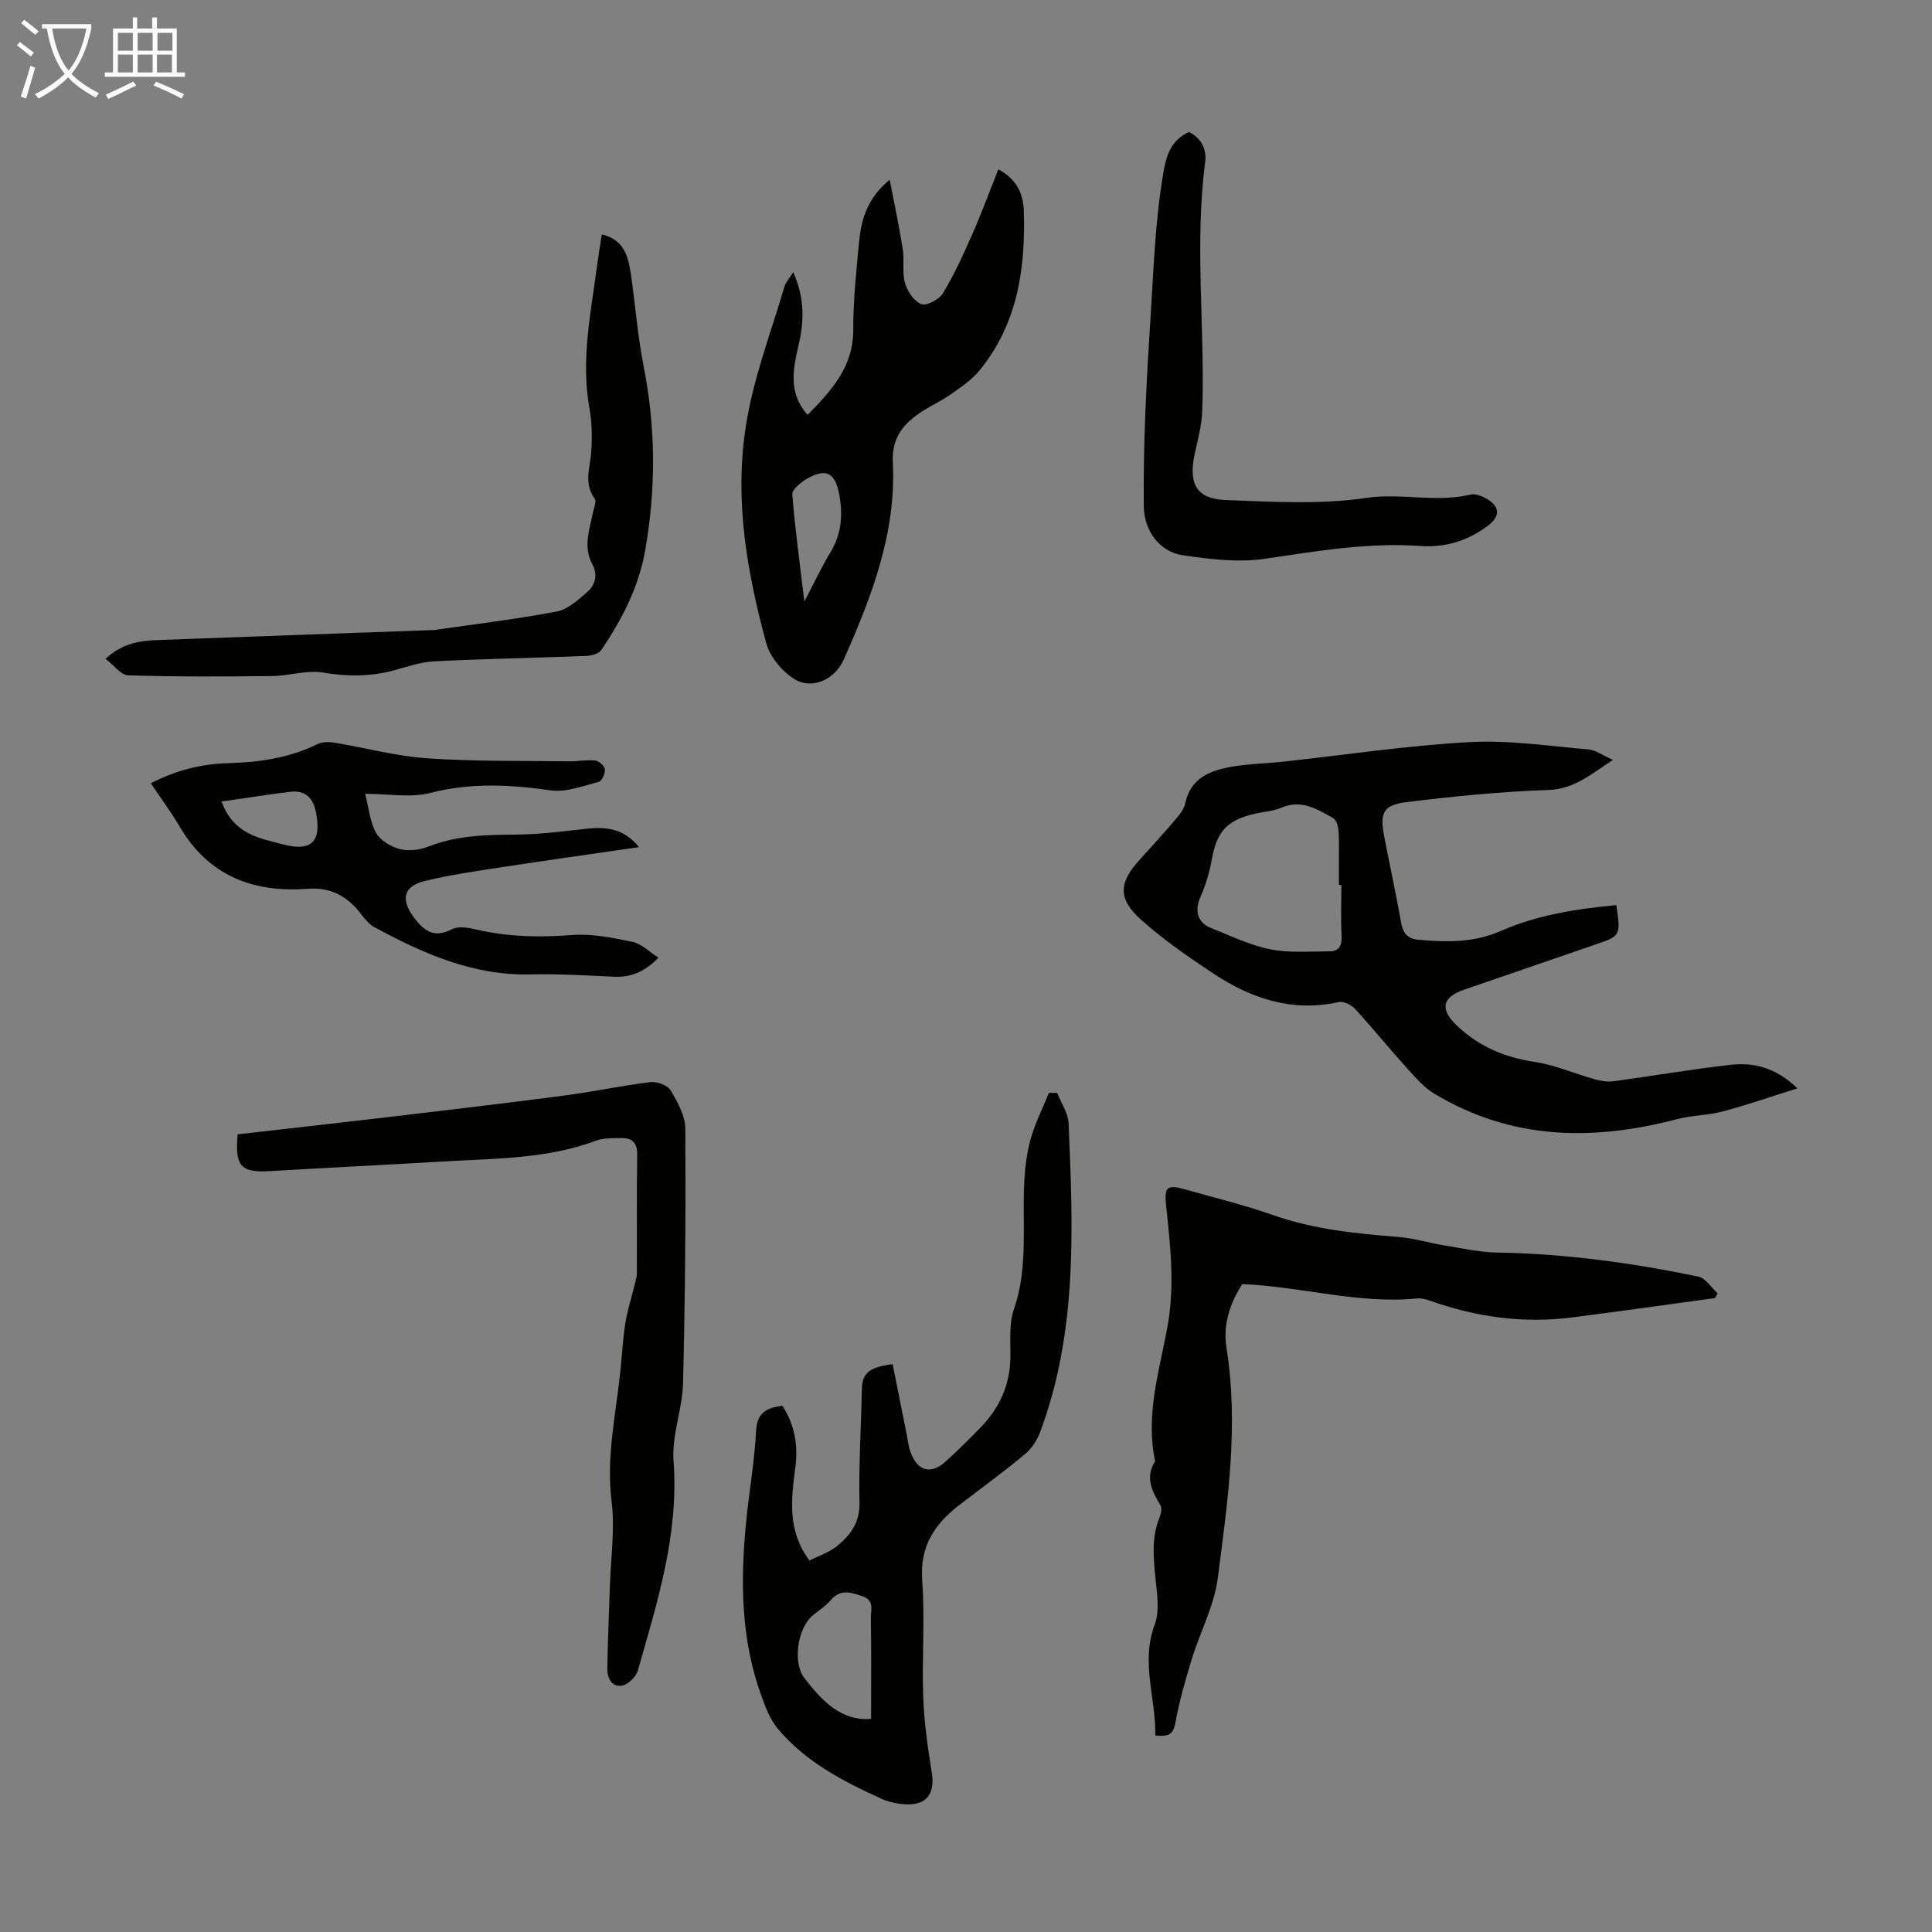 <svg enable-background="new 0 0 400 400" viewBox="0 0 400 400" xmlns="http://www.w3.org/2000/svg"><rect x="0" y="0" width="400" height="400" fill="#808080" stroke="none"/><g fill="#010100"><path d="m334.64 187.39c.92 6.35.92 6.36-4.23 8.13-9.08 3.13-18.17 6.24-27.25 9.37-4.65 1.6-5.08 4.07-1.51 7.47 4.55 4.32 9.88 6.57 16.09 7.5 4.25.64 8.31 2.44 12.49 3.61 1.23.34 2.6.56 3.85.39 8.08-1.09 16.13-2.5 24.23-3.4 4.76-.53 9.34.54 13.82 4.87-5.54 1.74-10.47 3.46-15.49 4.79-3.09.82-6.4.79-9.49 1.6-17.42 4.58-34.32 4.29-50.19-5.29-2.04-1.23-3.74-3.14-5.36-4.94-3.75-4.15-7.29-8.5-11.06-12.62-.76-.83-2.35-1.63-3.32-1.41-9.66 2.16-18.17-.71-26.04-5.93-5.19-3.44-10.38-7.01-15-11.17-4.79-4.31-4.52-7.62-.25-12.33 2.48-2.74 4.97-5.47 7.37-8.28.85-1 1.82-2.15 2.07-3.37 1.14-5.4 5.27-6.89 9.82-7.67 3.4-.58 6.9-.63 10.34-1 12.89-1.4 25.75-3.35 38.68-4.06 8.18-.46 16.47.82 24.69 1.52 1.51.13 2.93 1.23 5.04 2.16-4.66 3.04-8.05 6.05-13.41 6.23-9.7.32-19.4 1.3-29.05 2.47-5.15.62-5.87 2.17-4.88 7.24 1.15 5.92 2.43 11.82 3.49 17.77.39 2.2 1.32 3.32 3.6 3.53 5.81.53 11.49.62 17.04-1.82 7.52-3.32 15.57-4.56 23.91-5.36zm-56.92-4.16c-.17 0-.34 0-.51 0 0-1.9.01-3.8 0-5.7s.07-3.81-.11-5.7c-.08-.87-.45-2.11-1.09-2.46-3.28-1.82-6.52-3.91-10.65-2.17-1.72.73-3.69.84-5.54 1.27-5.84 1.34-7.91 3.71-8.95 9.57-.46 2.6-1.25 5.21-2.32 7.63-1.24 2.81-.7 5.3 2.16 6.45 4.04 1.62 8.05 3.57 12.26 4.42 3.95.8 8.14.42 12.23.43 2.14.01 2.68-1.28 2.56-3.34-.18-3.46-.04-6.93-.04-10.4z"/><path d="m218.87 226.28c.82 2.09 2.28 4.16 2.37 6.28.91 21.57 1.89 43.18-5.9 63.94-.63 1.69-1.75 3.42-3.12 4.56-4.39 3.64-8.99 7-13.52 10.47-5.15 3.94-8.29 8.56-7.77 15.63.59 8.01-.08 16.11.21 24.15.19 5.2.91 10.41 1.76 15.56.75 4.53-1.07 7.01-5.64 6.68-1.64-.12-3.35-.49-4.84-1.17-7.96-3.63-15.73-7.66-21.44-14.54-1.58-1.9-2.51-4.43-3.37-6.81-4.22-11.63-4.33-23.66-3.15-35.77.62-6.34 1.75-12.64 2.08-18.99.2-3.88 2.25-4.81 5.45-5.22 2.56 3.97 3.29 8.25 2.67 12.84-.88 6.57-1.65 13.14 2.94 19.2 1.84-.95 4.14-1.68 5.86-3.12 2.64-2.21 4.58-4.78 4.49-8.8-.17-7.81.32-15.64.49-23.46.07-3.36 1.37-4.62 6.37-5.28.96 4.81 1.93 9.68 2.91 14.55.24 1.2.36 2.45.77 3.59 1.44 4.05 4.24 4.81 7.36 1.97 2.48-2.26 4.87-4.62 7.2-7.03 3.88-4.01 6.06-8.75 6.14-14.44.05-3.35-.33-6.95.73-10 4.03-11.56.27-23.79 3.49-35.33.91-3.25 2.49-6.32 3.76-9.47.57 0 1.14 0 1.7.01zm-38.52 129.6c0-6.93.07-13.92-.05-20.9-.03-1.57.82-3.63-1.72-4.49-2.4-.81-4.56-1.58-6.59.81-1.07 1.25-2.55 2.15-3.82 3.24-3.05 2.63-4.1 9.71-1.62 12.9 3.59 4.64 7.54 8.93 13.8 8.44z"/><path d="m355.06 268.76c-6.5.89-13 1.79-19.5 2.67-3.32.45-6.65.89-9.98 1.32-10.16 1.31-20-.06-29.6-3.49-.82-.29-1.75-.51-2.6-.43-12.15 1.2-23.87-2.46-36.17-2.97-2.54 3.84-4.04 8.44-3.29 13.09 2.58 16.08.26 31.94-1.79 47.77-.74 5.75-3.68 11.2-5.41 16.85-1.33 4.34-2.58 8.73-3.39 13.19-.45 2.49-1.62 2.83-4.15 2.55.19-7.64-3.07-15.1-.1-22.99 1.06-2.82.46-6.38.15-9.55-.42-4.26-.85-8.44.83-12.55.32-.77.55-1.95.19-2.56-1.73-2.93-3.23-5.78-1.09-9.14-2.06-9.53.88-18.69 2.55-27.83 1.55-8.48.61-16.68-.27-25-.43-4.02.15-4.52 4.18-3.37 6.02 1.71 12.12 3.2 18.01 5.27 8.45 2.97 17.18 3.81 26 4.52 3.08.25 6.11 1.2 9.18 1.7 3.73.6 7.48 1.46 11.23 1.52 14.03.23 27.86 2.13 41.56 4.97 1.52.31 2.69 2.28 4.03 3.48-.19.31-.38.65-.57.98z"/><path d="m164.23 56.34c2.55 5.75 2.18 10.55 1.04 15.44-1.14 4.84-2.02 9.71 1.94 14.12 4.92-5.03 9.49-9.94 9.45-17.68-.03-5.91.62-11.84 1.16-17.74.43-4.73 1.54-9.27 6.38-13.28 1 5.21 1.99 9.78 2.71 14.4.36 2.3-.17 4.8.45 6.99.49 1.71 1.88 3.81 3.38 4.37 1.11.42 3.71-.96 4.48-2.24 2.34-3.87 4.24-8.03 6.07-12.19 1.92-4.35 3.55-8.82 5.4-13.47 3.93 2.1 5.17 5.22 5.28 8.6.37 11.97-1.31 23.48-9.24 33.11-1.59 1.94-3.82 3.4-5.9 4.88-1.82 1.29-3.88 2.23-5.76 3.43-3.84 2.45-6.49 5.39-6.22 10.56.75 14.58-4.35 27.84-10.13 40.84-1.93 4.35-6.7 6.36-10.29 4.09-2.53-1.6-5.02-4.58-5.79-7.42-3.94-14.56-6.58-29.23-4.28-44.54 1.53-10.18 5.22-19.6 8.07-29.33.24-.8.9-1.49 1.8-2.94zm2.3 68.21c2.08-3.96 3.57-7.17 5.39-10.17 2.3-3.77 2.62-7.75 1.85-11.93-.85-4.63-2.76-5.62-6.75-3.3-1.25.73-3.06 2.21-2.98 3.22.55 7.08 1.53 14.12 2.49 22.18z"/><path d="m49.2 234.85c10.38-1.19 20.7-2.33 31.01-3.55 12.19-1.44 24.38-2.88 36.56-4.47 5.98-.78 11.9-2.06 17.89-2.79 1.35-.16 3.55.64 4.18 1.7 1.45 2.43 3.04 5.29 3.05 7.98.1 17.54-.04 35.08-.47 52.61-.13 5.41-2.37 10.86-1.97 16.16 1.14 15.15-3.36 29.18-7.38 43.34-.37 1.31-2 2.93-3.27 3.16-2.14.38-3.09-1.6-3.06-3.52.08-5.68.35-11.35.53-17.03.19-5.89 1.07-11.86.35-17.64-1.11-8.98.8-17.58 1.76-26.33.38-3.44.54-6.91 1.06-10.33.39-2.55 1.19-5.04 1.8-7.57.23-.96.6-1.93.61-2.89.05-8.17-.05-16.34.08-24.51.04-2.48-.94-3.59-3.25-3.55-1.78.03-3.69-.05-5.3.55-10.17 3.79-20.84 3.67-31.42 4.29-12.05.71-24.12 1.31-36.17 2.01-5.85.35-7.2-1-6.59-7.62z"/><path d="m31.23 162.17c5.2-2.7 10.47-4.01 15.99-4.16 6.44-.18 12.67-1.07 18.54-3.96.99-.48 2.37-.47 3.51-.28 6.4 1.05 12.74 2.79 19.17 3.23 9.79.67 19.64.49 29.46.62 1.78.02 3.59-.36 5.35-.16.76.09 1.91 1.12 1.98 1.82.08.85-.62 2.43-1.26 2.6-3.3.84-6.81 2.22-10.02 1.75-8.39-1.21-16.51-1.6-24.88.54-4.08 1.04-8.65.18-13.48.18.81 3.1 1.02 5.9 2.28 8.1.91 1.58 3.08 2.87 4.93 3.35 1.81.47 4.1.17 5.89-.53 5.77-2.26 11.71-2.44 17.79-2.47 4.89-.03 9.8-.63 14.67-1.19 4.18-.48 7.96-.18 11.15 3.78-9.69 1.41-18.95 2.7-28.2 4.12-5.41.83-10.84 1.6-16.15 2.89-4.57 1.11-5.02 3.94-2.12 7.73 2.17 2.84 4.2 4.07 7.76 2.25 1.37-.7 3.52-.29 5.2.1 6.49 1.51 12.97 1.62 19.62 1.11 4.14-.32 8.44.56 12.56 1.42 1.85.39 3.44 2.05 5.36 3.27-2.9 2.96-5.73 4.1-9.21 3.94-5.77-.27-11.55-.61-17.31-.48-11.89.27-22.25-4.33-32.33-9.8-1.67-.91-2.72-2.92-4.14-4.34-2.65-2.67-5.71-3.89-9.66-3.59-11.22.85-20.46-2.64-26.45-12.82-1.8-3.05-3.92-5.91-6-9.02zm14.64 3.78c2.48 6.79 7.81 7.57 12.67 8.86 5.94 1.58 8.02-.54 6.92-6.45-.59-3.17-2.22-4.82-5.46-4.42-4.55.56-9.08 1.28-14.13 2.01z"/><path d="m124.6 48.53c4.66 1.1 5.47 4.64 6.01 8.2.94 6.29 1.37 12.67 2.61 18.89 2.55 12.79 2.62 25.47.36 38.32-1.36 7.73-4.84 14.31-9.08 20.64-.51.77-2.02 1.17-3.09 1.22-10.5.41-21.01.59-31.5 1.12-2.84.14-5.65 1.14-8.43 1.89-4.84 1.29-9.58 1.28-14.57.44-3.38-.57-7.02.68-10.55.72-9.94.11-19.88.16-29.81-.15-1.52-.05-2.98-2.11-4.7-3.42 3.43-3.18 7.02-3.74 10.71-3.88 18.99-.71 37.97-1.38 56.96-2.07.11 0 .23.01.34 0 8.47-1.23 16.99-2.25 25.39-3.84 2.29-.43 4.43-2.38 6.31-4.02 1.66-1.45 2.28-3.54 1.08-5.75-1.95-3.61-.59-7.16.13-10.74.2-.97.77-2.31.35-2.88-2.32-3.16-.93-6.4-.71-9.69.2-2.98.16-6.07-.37-9-1.84-10.15.35-20.03 1.64-29.98.26-1.97.6-3.92.92-6.02z"/><path d="m246.16 27.33c2.43 1.18 3.71 3.47 3.36 6.18-2.24 17.19-.01 34.41-.61 51.6-.1 2.98-.94 5.95-1.57 8.9-1.31 6.19.38 9.3 6.46 9.52 9.68.36 19.54.97 29.04-.44 7.3-1.08 14.46 1.03 21.6-.69 1.11-.27 2.67.41 3.73 1.09 2.4 1.56 2.31 3.47.04 5.23-4.17 3.22-8.95 4.69-14.12 4.32-10.93-.77-21.57 1.09-32.31 2.66-5.5.8-11.34.07-16.91-.74-4.91-.72-8.01-5.28-8.06-10.09-.14-12.86.53-25.67 1.36-38.52.66-10.25.96-20.48 2.7-30.64.61-3.61 1.6-6.69 5.29-8.38z"/></g><path d="m6.4 11.7c-1-.8-1.9-1.6-2.9-2.3l.6-.7c.9.7 1.9 1.4 2.9 2.2zm-2.1 8.3c.7-2.1 1.4-4.2 2-6.4.2.1.6.3 1 .4-.7 2.3-1.3 4.4-1.9 6.4zm3-12.8c-1.1-.9-2.1-1.7-2.9-2.4l.6-.7c1 .8 2 1.5 3 2.4zm1.4-1.3v-.9h10.2v.9c-.9 4.2-2.3 7.3-4.1 9.4 1.3 1.4 3.2 2.7 5.7 4-.2.2-.4.5-.7.9-2.5-1.4-4.4-2.7-5.7-4.2-1.4 1.5-3.5 3-6.1 4.4 0 0 0 0-.1-.1-.3-.4-.5-.7-.7-.8 2.7-1.3 4.7-2.8 6.2-4.2-1.8-2.2-3-5.3-3.7-9.4zm9.2 0h-7.1c.6 3.8 1.7 6.7 3.4 8.7 1.7-2 2.9-4.8 3.7-8.7z" fill="#fafbfa"/><path d="m31.6 3.6h.9v2.3h4.1v9.1h1.7v.9h-16.6v-.9h1.7v-9.1h4.1v-2.3h.9v2.3h3.1v-2.3zm-4 13.3.6.8c-1.9.9-3.8 1.9-5.8 2.8-.2-.3-.3-.6-.5-.9 2-.9 3.9-1.8 5.7-2.7zm-3.2-10.1v3.7h3.1v-3.7zm0 4.5v3.7h3.1v-3.7zm4.1-4.5v3.7h3.1v-3.7zm0 4.5v3.7h3.1v-3.7zm9.1 9.1c-2.1-1.1-4.1-2-5.8-2.7l.5-.8c2.2.9 4.1 1.8 5.8 2.6zm-1.9-13.6h-3.1v3.7h3.1zm-3.2 4.5v3.7h3.1v-3.7z" fill="#fafbfa"/></svg>